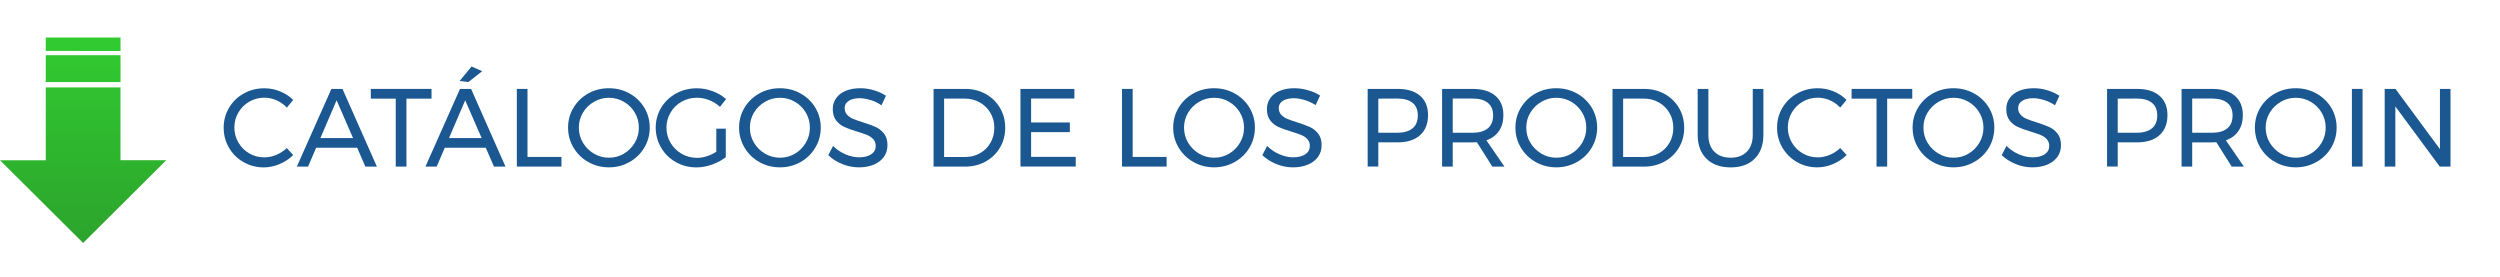 <?xml version="1.0" encoding="utf-8"?>
<!-- Generator: Adobe Illustrator 16.0.4, SVG Export Plug-In . SVG Version: 6.00 Build 0)  -->
<!DOCTYPE svg PUBLIC "-//W3C//DTD SVG 1.1//EN" "http://www.w3.org/Graphics/SVG/1.1/DTD/svg11.dtd">
<svg version="1.1" id="Capa_1" xmlns="http://www.w3.org/2000/svg" xmlns:xlink="http://www.w3.org/1999/xlink" x="0px" y="0px"
	 width="52.332px" height="5.805px" viewBox="0 0 52.332 5.805" enable-background="new 0 0 52.332 5.805" xml:space="preserve">
<rect x="0" y="0" fill="none" width="52.332" height="5.804"/>
<linearGradient id="SVGID_1_" gradientUnits="userSpaceOnUse" x1="57.739" y1="-139.921" x2="57.739" y2="-144.369" gradientTransform="matrix(1 0 0 -1 -56 -139.196)">
	<stop  offset="0" style="stop-color:#31CC31"/>
	<stop  offset="1" style="stop-color:#2CA32C"/>
</linearGradient>
<path fill="url(#SVGID_1_)" d="M3.479,3.355L1.74,5.086L0,3.355h0.958V1.829h1.564v1.525H3.479z M2.523,1.718V1.156H0.958v0.562
	H2.523z M2.523,1.068V0.785H0.958v0.281L2.523,1.068L2.523,1.068z"/>
<g>
	<path fill="#1B5892" d="M5.787,2.099C5.705,2.063,5.62,2.045,5.534,2.045c-0.115,0-0.22,0.028-0.316,0.083
		C5.122,2.184,5.046,2.26,4.99,2.355c-0.056,0.095-0.084,0.2-0.084,0.314c0,0.113,0.028,0.218,0.084,0.314
		c0.056,0.096,0.131,0.172,0.228,0.228c0.096,0.056,0.201,0.083,0.316,0.083c0.085,0,0.168-0.018,0.251-0.052
		C5.867,3.207,5.94,3.159,6.003,3.099l0.135,0.146c-0.082,0.081-0.177,0.144-0.286,0.19C5.744,3.48,5.634,3.504,5.522,3.504
		c-0.155,0-0.296-0.037-0.425-0.111C4.969,3.32,4.867,3.219,4.793,3.092s-0.111-0.267-0.111-0.42c0-0.152,0.038-0.291,0.113-0.417
		c0.075-0.126,0.177-0.226,0.308-0.298c0.13-0.073,0.273-0.109,0.43-0.109c0.113,0,0.223,0.021,0.329,0.064s0.198,0.103,0.275,0.18
		l-0.132,0.16C5.941,2.186,5.869,2.135,5.787,2.099z"/>
	<path fill="#1B5892" d="M7.648,3.487L7.476,3.092H6.618L6.449,3.487H6.214l0.723-1.626h0.232l0.72,1.626H7.648z M6.707,2.89H7.39
		L7.046,2.1L6.707,2.89z"/>
	<path fill="#1B5892" d="M7.762,1.861h1.271v0.204H8.508v1.422H8.284V2.065H7.762V1.861z"/>
	<path fill="#1B5892" d="M10.34,3.487l-0.172-0.395H9.311L9.141,3.487H8.906l0.723-1.626h0.232l0.72,1.626H10.34z M9.399,2.89h0.683
		L9.738,2.1L9.399,2.89z M9.871,1.392l0.223,0.098L9.805,1.717L9.622,1.694L9.871,1.392z"/>
	<path fill="#1B5892" d="M10.819,1.861h0.223v1.424h0.711v0.202h-0.934V1.861z"/>
	<path fill="#1B5892" d="M13.177,1.956c0.131,0.073,0.234,0.172,0.31,0.298c0.076,0.126,0.114,0.265,0.114,0.417
		s-0.038,0.292-0.114,0.419c-0.076,0.128-0.179,0.229-0.31,0.302c-0.131,0.074-0.274,0.111-0.431,0.111
		c-0.157,0-0.3-0.037-0.431-0.111c-0.131-0.073-0.234-0.174-0.31-0.302c-0.076-0.128-0.114-0.268-0.114-0.419
		s0.038-0.291,0.114-0.417c0.076-0.126,0.179-0.226,0.309-0.298c0.13-0.073,0.274-0.109,0.432-0.109
		C12.903,1.847,13.047,1.884,13.177,1.956z M12.434,2.131c-0.097,0.056-0.174,0.131-0.231,0.226c-0.057,0.096-0.086,0.2-0.086,0.315
		s0.029,0.22,0.086,0.316c0.058,0.096,0.134,0.172,0.231,0.229c0.097,0.057,0.202,0.084,0.314,0.084
		c0.113,0,0.217-0.028,0.312-0.084s0.171-0.133,0.228-0.229c0.057-0.096,0.085-0.201,0.085-0.316s-0.028-0.219-0.085-0.315
		c-0.056-0.095-0.132-0.17-0.228-0.226c-0.095-0.056-0.199-0.084-0.312-0.084C12.636,2.047,12.531,2.074,12.434,2.131z"/>
	<path fill="#1B5892" d="M14.995,2.693h0.198V3.29c-0.082,0.065-0.178,0.116-0.288,0.155s-0.219,0.059-0.328,0.059
		c-0.156,0-0.3-0.037-0.43-0.111c-0.13-0.073-0.233-0.174-0.308-0.302c-0.075-0.128-0.113-0.268-0.113-0.419
		s0.038-0.291,0.114-0.417c0.076-0.126,0.18-0.226,0.311-0.298c0.132-0.073,0.277-0.109,0.437-0.109c0.113,0,0.223,0.02,0.331,0.061
		c0.107,0.04,0.201,0.095,0.28,0.165l-0.128,0.163c-0.065-0.061-0.14-0.107-0.224-0.141s-0.17-0.05-0.259-0.05
		c-0.116,0-0.223,0.028-0.321,0.083s-0.174,0.131-0.231,0.228s-0.085,0.201-0.085,0.316s0.029,0.22,0.086,0.317
		c0.058,0.097,0.135,0.173,0.232,0.23c0.098,0.056,0.205,0.084,0.321,0.084c0.068,0,0.137-0.011,0.208-0.034
		c0.071-0.022,0.136-0.054,0.196-0.094V2.693z"/>
	<path fill="#1B5892" d="M16.757,1.956c0.131,0.073,0.234,0.172,0.31,0.298c0.076,0.126,0.114,0.265,0.114,0.417
		s-0.038,0.292-0.114,0.419c-0.076,0.128-0.179,0.229-0.31,0.302c-0.131,0.074-0.274,0.111-0.431,0.111
		c-0.157,0-0.3-0.037-0.431-0.111c-0.131-0.073-0.234-0.174-0.31-0.302c-0.076-0.128-0.114-0.268-0.114-0.419
		s0.038-0.291,0.114-0.417c0.076-0.126,0.179-0.226,0.309-0.298c0.13-0.073,0.274-0.109,0.432-0.109
		C16.483,1.847,16.626,1.884,16.757,1.956z M16.014,2.131c-0.097,0.056-0.174,0.131-0.231,0.226c-0.057,0.096-0.086,0.2-0.086,0.315
		s0.029,0.22,0.086,0.316c0.058,0.096,0.134,0.172,0.231,0.229c0.097,0.057,0.202,0.084,0.314,0.084
		c0.113,0,0.217-0.028,0.312-0.084s0.171-0.133,0.228-0.229c0.057-0.096,0.085-0.201,0.085-0.316s-0.028-0.219-0.085-0.315
		c-0.056-0.095-0.132-0.17-0.228-0.226c-0.095-0.056-0.199-0.084-0.312-0.084C16.216,2.047,16.111,2.074,16.014,2.131z"/>
	<path fill="#1B5892" d="M18.217,2.092c-0.082-0.024-0.156-0.036-0.224-0.036c-0.095,0-0.17,0.019-0.227,0.055
		c-0.057,0.037-0.085,0.086-0.085,0.15c0,0.057,0.017,0.104,0.051,0.141c0.034,0.036,0.076,0.065,0.125,0.086
		c0.049,0.021,0.118,0.045,0.207,0.073c0.11,0.034,0.199,0.066,0.267,0.098c0.068,0.031,0.126,0.077,0.174,0.138
		c0.048,0.061,0.072,0.142,0.072,0.243c0,0.093-0.025,0.174-0.075,0.244c-0.05,0.07-0.121,0.124-0.211,0.162
		c-0.091,0.038-0.195,0.057-0.312,0.057c-0.119,0-0.235-0.022-0.349-0.069c-0.113-0.046-0.21-0.108-0.292-0.186l0.1-0.193
		c0.077,0.076,0.165,0.135,0.261,0.176s0.191,0.062,0.282,0.062c0.108,0,0.194-0.021,0.256-0.064
		c0.063-0.042,0.094-0.101,0.094-0.173c0-0.057-0.017-0.104-0.051-0.142c-0.034-0.037-0.077-0.066-0.129-0.088
		c-0.052-0.021-0.122-0.045-0.21-0.072c-0.108-0.033-0.197-0.064-0.265-0.095c-0.068-0.031-0.126-0.077-0.173-0.137
		s-0.071-0.14-0.071-0.239c0-0.086,0.024-0.163,0.072-0.23c0.048-0.066,0.115-0.118,0.202-0.153
		c0.087-0.036,0.188-0.053,0.302-0.053c0.098,0,0.193,0.014,0.287,0.043c0.094,0.028,0.177,0.067,0.25,0.115l-0.093,0.2
		C18.376,2.152,18.298,2.116,18.217,2.092z"/>
	<path fill="#1B5892" d="M20.632,1.967c0.128,0.071,0.228,0.168,0.301,0.292c0.073,0.124,0.109,0.263,0.109,0.416
		s-0.037,0.292-0.11,0.416c-0.074,0.124-0.175,0.221-0.303,0.292c-0.128,0.07-0.272,0.105-0.432,0.105h-0.655V1.861h0.662
		C20.362,1.861,20.505,1.896,20.632,1.967z M20.516,3.206c0.092-0.052,0.165-0.125,0.218-0.218c0.053-0.093,0.08-0.197,0.08-0.311
		c0-0.116-0.027-0.221-0.082-0.314c-0.054-0.093-0.128-0.166-0.222-0.219c-0.094-0.054-0.198-0.08-0.312-0.08h-0.435v1.222h0.444
		C20.322,3.285,20.424,3.259,20.516,3.206z"/>
	<path fill="#1B5892" d="M21.361,1.861h1.129v0.202h-0.906v0.501h0.811v0.202h-0.811v0.518h0.934v0.202h-1.157V1.861z"/>
	<path fill="#1B5892" d="M23.487,1.861h0.223v1.424h0.711v0.202h-0.934V1.861z"/>
	<path fill="#1B5892" d="M25.845,1.956c0.131,0.073,0.234,0.172,0.311,0.298c0.075,0.126,0.113,0.265,0.113,0.417
		s-0.038,0.292-0.113,0.419c-0.076,0.128-0.18,0.229-0.311,0.302c-0.131,0.074-0.274,0.111-0.431,0.111
		c-0.157,0-0.3-0.037-0.431-0.111c-0.131-0.073-0.234-0.174-0.311-0.302s-0.114-0.268-0.114-0.419s0.038-0.291,0.114-0.417
		c0.076-0.126,0.179-0.226,0.309-0.298c0.131-0.073,0.274-0.109,0.433-0.109C25.571,1.847,25.714,1.884,25.845,1.956z M25.102,2.131
		c-0.097,0.056-0.174,0.131-0.231,0.226c-0.057,0.096-0.086,0.2-0.086,0.315s0.029,0.22,0.086,0.316
		c0.058,0.096,0.135,0.172,0.231,0.229s0.202,0.084,0.314,0.084c0.113,0,0.218-0.028,0.312-0.084
		c0.096-0.057,0.171-0.133,0.228-0.229c0.057-0.096,0.085-0.201,0.085-0.316s-0.028-0.219-0.085-0.315
		c-0.057-0.095-0.132-0.17-0.228-0.226c-0.095-0.056-0.199-0.084-0.312-0.084C25.304,2.047,25.198,2.074,25.102,2.131z"/>
	<path fill="#1B5892" d="M27.304,2.092c-0.081-0.024-0.155-0.036-0.224-0.036c-0.095,0-0.17,0.019-0.227,0.055
		c-0.057,0.037-0.085,0.086-0.085,0.15c0,0.057,0.017,0.104,0.051,0.141c0.034,0.036,0.076,0.065,0.126,0.086
		s0.118,0.045,0.207,0.073c0.109,0.034,0.198,0.066,0.267,0.098c0.068,0.031,0.126,0.077,0.174,0.138
		c0.049,0.061,0.072,0.142,0.072,0.243c0,0.093-0.025,0.174-0.075,0.244c-0.051,0.07-0.121,0.124-0.212,0.162
		c-0.09,0.038-0.194,0.057-0.312,0.057c-0.12,0-0.236-0.022-0.349-0.069c-0.113-0.046-0.211-0.108-0.293-0.186l0.1-0.193
		c0.078,0.076,0.165,0.135,0.262,0.176s0.19,0.062,0.282,0.062c0.108,0,0.194-0.021,0.257-0.064s0.094-0.101,0.094-0.173
		c0-0.057-0.017-0.104-0.051-0.142s-0.077-0.066-0.129-0.088c-0.052-0.021-0.122-0.045-0.211-0.072
		c-0.108-0.033-0.196-0.064-0.265-0.095c-0.068-0.031-0.126-0.077-0.173-0.137s-0.07-0.14-0.07-0.239
		c0-0.086,0.023-0.163,0.071-0.23c0.048-0.066,0.115-0.118,0.202-0.153s0.188-0.053,0.302-0.053c0.098,0,0.193,0.014,0.287,0.043
		C27.477,1.914,27.56,1.952,27.633,2L27.54,2.2C27.464,2.152,27.386,2.116,27.304,2.092z"/>
	<path fill="#1B5892" d="M29.727,2.005c0.11,0.096,0.166,0.23,0.166,0.404c0,0.181-0.056,0.321-0.167,0.421
		c-0.112,0.1-0.269,0.15-0.47,0.15h-0.404v0.506h-0.223V1.861h0.627C29.459,1.861,29.615,1.909,29.727,2.005z M29.568,2.687
		c0.074-0.061,0.111-0.151,0.111-0.271c0-0.116-0.037-0.204-0.111-0.264s-0.182-0.089-0.32-0.089l-0.396,0.002v0.713h0.396
		C29.386,2.779,29.493,2.748,29.568,2.687z"/>
	<path fill="#1B5892" d="M31.238,3.487l-0.323-0.511c-0.037,0.003-0.067,0.005-0.09,0.005H30.41v0.506h-0.223V1.861h0.637
		c0.206,0,0.364,0.047,0.477,0.143s0.169,0.23,0.169,0.406c0,0.131-0.03,0.242-0.092,0.332s-0.149,0.155-0.264,0.195l0.379,0.551
		H31.238z M30.824,2.779c0.139,0,0.246-0.031,0.32-0.092s0.111-0.151,0.111-0.271c0-0.116-0.037-0.204-0.111-0.264
		s-0.182-0.089-0.32-0.089H30.41v0.715H30.824z"/>
	<path fill="#1B5892" d="M33.009,1.956c0.131,0.073,0.234,0.172,0.311,0.298c0.075,0.126,0.113,0.265,0.113,0.417
		s-0.038,0.292-0.113,0.419c-0.076,0.128-0.18,0.229-0.311,0.302c-0.131,0.074-0.274,0.111-0.431,0.111s-0.3-0.037-0.431-0.111
		c-0.132-0.073-0.234-0.174-0.311-0.302s-0.114-0.268-0.114-0.419s0.038-0.291,0.114-0.417c0.076-0.126,0.179-0.226,0.309-0.298
		c0.131-0.073,0.274-0.109,0.433-0.109C32.735,1.847,32.878,1.884,33.009,1.956z M32.266,2.131
		c-0.097,0.056-0.174,0.131-0.231,0.226c-0.058,0.096-0.086,0.2-0.086,0.315s0.028,0.22,0.086,0.316
		c0.058,0.096,0.135,0.172,0.231,0.229s0.201,0.084,0.314,0.084s0.218-0.028,0.312-0.084c0.096-0.057,0.171-0.133,0.228-0.229
		c0.057-0.096,0.085-0.201,0.085-0.316s-0.028-0.219-0.085-0.315c-0.057-0.095-0.132-0.17-0.228-0.226
		c-0.095-0.056-0.199-0.084-0.312-0.084S32.363,2.074,32.266,2.131z"/>
	<path fill="#1B5892" d="M34.845,1.967c0.128,0.071,0.228,0.168,0.301,0.292c0.072,0.124,0.109,0.263,0.109,0.416
		s-0.037,0.292-0.11,0.416c-0.074,0.124-0.175,0.221-0.304,0.292c-0.129,0.07-0.272,0.105-0.432,0.105h-0.655V1.861h0.662
		C34.574,1.861,34.717,1.896,34.845,1.967z M34.729,3.206c0.092-0.052,0.165-0.125,0.218-0.218c0.054-0.093,0.08-0.197,0.08-0.311
		c0-0.116-0.026-0.221-0.081-0.314c-0.054-0.093-0.128-0.166-0.222-0.219c-0.094-0.054-0.198-0.08-0.312-0.08h-0.435v1.222h0.444
		C34.533,3.285,34.636,3.259,34.729,3.206z"/>
	<path fill="#1B5892" d="M35.885,3.175c0.083,0.084,0.197,0.126,0.343,0.126c0.144,0,0.257-0.042,0.339-0.126
		s0.123-0.202,0.123-0.352V1.861h0.223v0.961c0,0.212-0.061,0.379-0.182,0.5c-0.122,0.121-0.289,0.182-0.503,0.182
		c-0.216,0-0.385-0.061-0.507-0.182c-0.122-0.121-0.184-0.287-0.184-0.5V1.861h0.224v0.961C35.761,2.973,35.802,3.09,35.885,3.175z"
		/>
	<path fill="#1B5892" d="M38.305,2.099c-0.082-0.036-0.167-0.054-0.254-0.054c-0.114,0-0.22,0.028-0.315,0.083
		s-0.172,0.131-0.228,0.227s-0.084,0.2-0.084,0.314c0,0.113,0.028,0.218,0.084,0.314c0.056,0.096,0.132,0.172,0.228,0.228
		s0.201,0.083,0.315,0.083c0.086,0,0.169-0.018,0.251-0.052s0.155-0.083,0.219-0.143l0.135,0.146
		c-0.082,0.081-0.178,0.144-0.286,0.19c-0.108,0.045-0.218,0.068-0.33,0.068c-0.154,0-0.296-0.037-0.425-0.111
		c-0.128-0.073-0.229-0.174-0.304-0.301c-0.075-0.127-0.112-0.267-0.112-0.42c0-0.152,0.038-0.291,0.113-0.417
		c0.075-0.126,0.178-0.226,0.308-0.298s0.273-0.109,0.43-0.109c0.113,0,0.223,0.021,0.329,0.064c0.105,0.042,0.197,0.103,0.274,0.18
		l-0.132,0.16C38.458,2.186,38.387,2.135,38.305,2.099z"/>
	<path fill="#1B5892" d="M38.758,1.861h1.271v0.204h-0.525v1.422h-0.223V2.065h-0.522V1.861z"/>
	<path fill="#1B5892" d="M41.323,1.956c0.131,0.073,0.234,0.172,0.311,0.298c0.075,0.126,0.113,0.265,0.113,0.417
		s-0.038,0.292-0.113,0.419c-0.076,0.128-0.18,0.229-0.311,0.302c-0.131,0.074-0.274,0.111-0.431,0.111s-0.3-0.037-0.431-0.111
		c-0.132-0.073-0.234-0.174-0.311-0.302s-0.114-0.268-0.114-0.419s0.038-0.291,0.114-0.417c0.076-0.126,0.179-0.226,0.309-0.298
		c0.131-0.073,0.274-0.109,0.433-0.109C41.049,1.847,41.193,1.884,41.323,1.956z M40.58,2.131c-0.097,0.056-0.174,0.131-0.231,0.226
		c-0.058,0.096-0.086,0.2-0.086,0.315s0.028,0.22,0.086,0.316c0.058,0.096,0.135,0.172,0.231,0.229s0.201,0.084,0.314,0.084
		s0.218-0.028,0.312-0.084c0.096-0.057,0.171-0.133,0.228-0.229c0.057-0.096,0.085-0.201,0.085-0.316s-0.028-0.219-0.085-0.315
		c-0.057-0.095-0.132-0.17-0.228-0.226c-0.095-0.056-0.199-0.084-0.312-0.084S40.677,2.074,40.58,2.131z"/>
	<path fill="#1B5892" d="M42.781,2.092c-0.081-0.024-0.155-0.036-0.224-0.036c-0.095,0-0.17,0.019-0.227,0.055
		c-0.057,0.037-0.085,0.086-0.085,0.15c0,0.057,0.017,0.104,0.051,0.141c0.034,0.036,0.076,0.065,0.126,0.086
		s0.118,0.045,0.207,0.073c0.109,0.034,0.198,0.066,0.267,0.098c0.068,0.031,0.126,0.077,0.174,0.138
		c0.049,0.061,0.072,0.142,0.072,0.243c0,0.093-0.025,0.174-0.075,0.244c-0.051,0.07-0.121,0.124-0.212,0.162
		c-0.09,0.038-0.194,0.057-0.312,0.057c-0.12,0-0.236-0.022-0.349-0.069c-0.113-0.046-0.211-0.108-0.293-0.186l0.1-0.193
		c0.078,0.076,0.165,0.135,0.262,0.176s0.19,0.062,0.282,0.062c0.108,0,0.194-0.021,0.257-0.064s0.094-0.101,0.094-0.173
		c0-0.057-0.017-0.104-0.051-0.142s-0.077-0.066-0.129-0.088c-0.052-0.021-0.122-0.045-0.211-0.072
		c-0.108-0.033-0.196-0.064-0.265-0.095c-0.068-0.031-0.126-0.077-0.173-0.137s-0.07-0.14-0.07-0.239
		c0-0.086,0.023-0.163,0.071-0.23c0.048-0.066,0.115-0.118,0.202-0.153s0.188-0.053,0.302-0.053c0.098,0,0.193,0.014,0.287,0.043
		c0.094,0.028,0.177,0.067,0.25,0.115l-0.093,0.2C42.942,2.152,42.864,2.116,42.781,2.092z"/>
	<path fill="#1B5892" d="M45.205,2.005c0.11,0.096,0.166,0.23,0.166,0.404c0,0.181-0.056,0.321-0.167,0.421
		c-0.112,0.1-0.269,0.15-0.47,0.15H44.33v0.506h-0.223V1.861h0.627C44.938,1.861,45.094,1.909,45.205,2.005z M45.046,2.687
		c0.074-0.061,0.111-0.151,0.111-0.271c0-0.116-0.037-0.204-0.111-0.264s-0.182-0.089-0.32-0.089L44.33,2.065v0.713h0.396
		C44.865,2.779,44.972,2.748,45.046,2.687z"/>
	<path fill="#1B5892" d="M46.716,3.487l-0.323-0.511c-0.037,0.003-0.067,0.005-0.09,0.005h-0.414v0.506h-0.223V1.861h0.637
		c0.206,0,0.364,0.047,0.477,0.143s0.169,0.23,0.169,0.406c0,0.131-0.03,0.242-0.092,0.332s-0.149,0.155-0.264,0.195l0.379,0.551
		H46.716z M46.303,2.779c0.139,0,0.246-0.031,0.32-0.092s0.111-0.151,0.111-0.271c0-0.116-0.037-0.204-0.111-0.264
		s-0.182-0.089-0.32-0.089h-0.414v0.715H46.303z"/>
	<path fill="#1B5892" d="M48.488,1.956c0.131,0.073,0.234,0.172,0.311,0.298c0.075,0.126,0.113,0.265,0.113,0.417
		s-0.038,0.292-0.113,0.419c-0.076,0.128-0.18,0.229-0.311,0.302c-0.131,0.074-0.274,0.111-0.431,0.111s-0.3-0.037-0.431-0.111
		c-0.132-0.073-0.234-0.174-0.311-0.302s-0.114-0.268-0.114-0.419s0.038-0.291,0.114-0.417c0.076-0.126,0.179-0.226,0.309-0.298
		c0.131-0.073,0.274-0.109,0.433-0.109C48.213,1.847,48.357,1.884,48.488,1.956z M47.744,2.131
		c-0.097,0.056-0.174,0.131-0.231,0.226c-0.058,0.096-0.086,0.2-0.086,0.315s0.028,0.22,0.086,0.316
		c0.058,0.096,0.135,0.172,0.231,0.229s0.201,0.084,0.314,0.084s0.218-0.028,0.312-0.084c0.096-0.057,0.171-0.133,0.228-0.229
		c0.057-0.096,0.085-0.201,0.085-0.316s-0.028-0.219-0.085-0.315c-0.057-0.095-0.132-0.17-0.228-0.226
		c-0.095-0.056-0.199-0.084-0.312-0.084S47.841,2.074,47.744,2.131z"/>
	<path fill="#1B5892" d="M49.232,1.861h0.223v1.626h-0.223V1.861z"/>
	<path fill="#1B5892" d="M51.075,1.861h0.221v1.626h-0.225l-0.93-1.259v1.259h-0.223V1.861h0.226l0.931,1.261V1.861z"/>
</g>
</svg>
